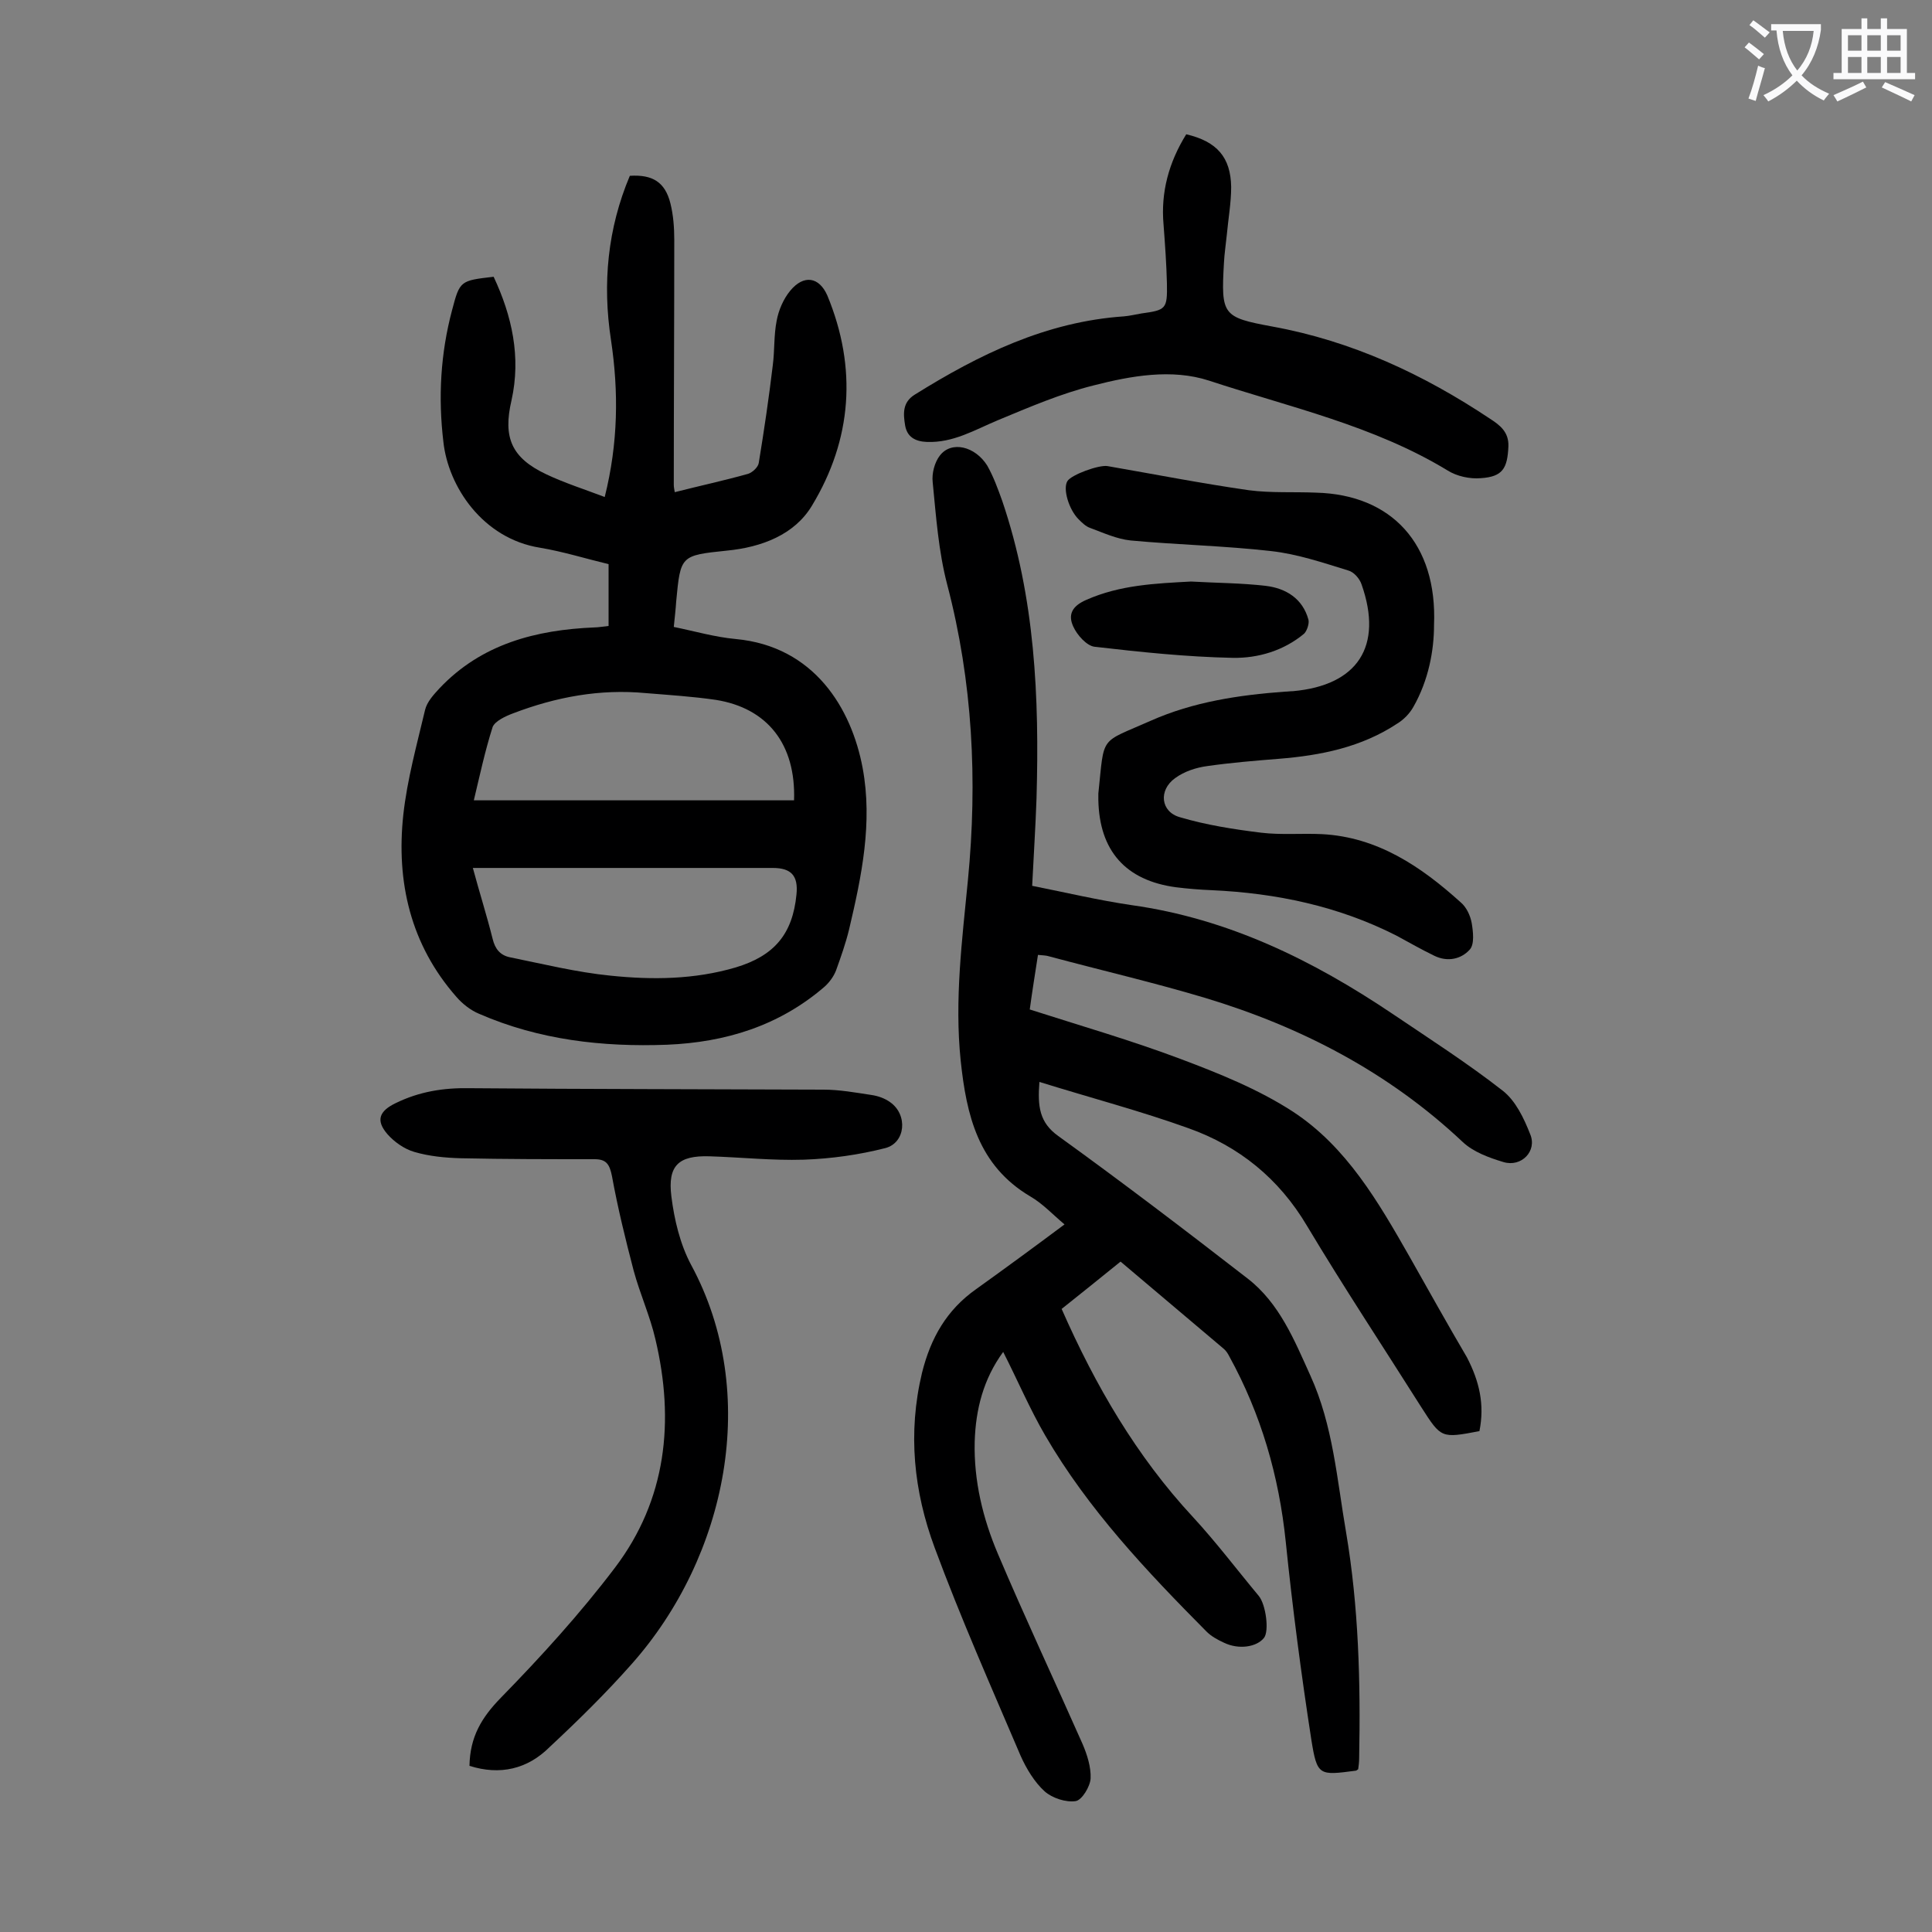 <svg enable-background="new 0 0 400 400" viewBox="0 0 400 400" xmlns="http://www.w3.org/2000/svg"><rect x="0" y="0" width="400" height="400" fill="#808080" stroke="none"/><g fill="#000001"><path d="m306.3 296.3c-7.9 1.5-7.9 1.5-12-4.9-7.9-12.5-16.1-24.9-23.7-37.6-5.8-9.8-14.1-16.5-24.5-20.2-10-3.6-20.3-6.3-30.9-9.6-.4 5.1 0 8.4 3.9 11.2 13.3 9.6 26.3 19.5 39.2 29.5 6.6 5.1 9.7 12.8 13 20.1 4.7 10.3 5.5 21.5 7.4 32.5 2.6 15.4 3 31 2.7 46.6 0 .9-.1 1.7-.2 2.4-.3.2-.4.3-.5.3-7.6 1-8 1.1-9.2-6.4-2.1-13.6-3.9-27.3-5.3-41-1.4-13.6-5.1-26.4-11.7-38.4-.3-.6-.7-1.2-1.2-1.6-7.1-6-14.2-12-21.3-18-4.2 3.4-8.3 6.7-12.2 9.8 7 15.9 15.5 30.5 27.2 43.1 4.8 5.2 9.1 10.9 13.6 16.3 1.5 1.8 2.2 7.3 1.1 8.7-1.5 1.9-5.2 2.5-8.3 1-1.3-.6-2.6-1.3-3.6-2.3-12.4-12.5-24.5-25.3-33.4-40.6-3.2-5.5-5.7-11.4-8.7-17.3-4.1 5.6-5.7 11.9-5.9 18.6-.2 8.1 1.7 15.9 4.8 23.2 5.6 13.2 11.7 26.2 17.5 39.3 1 2.3 1.8 4.9 1.7 7.2-.1 1.7-1.8 4.5-3.1 4.7-2 .3-4.8-.6-6.4-2-2.1-1.9-3.8-4.7-5-7.4-6.1-14.3-12.4-28.5-17.8-43.1-4.3-11.6-5.6-23.7-2.6-36.2 1.8-7.2 5.1-13 11.2-17.3 6-4.3 12-8.7 18.3-13.4-2.4-2-4.5-4.3-7.1-5.8-10.8-6.4-13.2-16.8-14.4-28.1-1.3-12.6.3-25 1.5-37.4 2-20.6 1-41-4.3-61.2-1.8-6.9-2.3-14.1-3-21.2-.2-1.8.4-4.1 1.5-5.5 2.4-3.1 7.3-1.9 9.8 2.1 1.3 2.3 2.2 4.8 3.1 7.3 6.8 20 7.7 40.7 7.1 61.6-.2 5.9-.6 11.9-.9 18.1 7 1.4 13.8 3 20.6 4 20 2.8 37.5 11.4 54 22.5 7.7 5.2 15.5 10.2 22.8 15.9 2.7 2.1 4.4 5.7 5.7 9 1.5 3.5-1.8 6.9-5.5 5.8-3-.9-6.3-2.1-8.5-4.2-15.3-14.4-33.4-23.8-53.3-29.8-10.7-3.2-21.5-5.7-32.3-8.6-.6-.2-1.3-.2-2.3-.3-.6 3.9-1.2 7.6-1.7 11.3 10.6 3.4 21 6.4 31.1 10.2 8 3 16.2 6.3 23.3 10.9 11.2 7.3 17.8 18.8 24.3 30.2 3.9 6.9 7.8 13.9 11.8 20.7 2.6 5 3.7 9.8 2.6 15.3z"/><path d="m126 129.6c0-4.2 0-8.3 0-12.8-4.6-1.1-9.4-2.6-14.2-3.4-11.9-1.9-19-12.7-20-21.9-1.1-9.2-.6-18.3 1.8-27.3 1.6-6.1 1.7-6.1 8.6-6.9 3.8 8.1 5.7 16.6 3.7 25.6-1.8 7.7 0 11.9 7.2 15.3 3.8 1.8 7.9 3.1 12.1 4.7 2.8-11.2 2.9-21.8 1.3-32.5-1.8-11.7-.7-23.1 3.9-34 4.7-.3 7.3 1.3 8.4 5.7.6 2.4.8 5 .8 7.5 0 16.9-.1 33.8-.1 50.8 0 .4.1.9.2 1.5 5.1-1.3 10.2-2.4 15.2-3.8.9-.3 2.1-1.4 2.2-2.3 1.1-6.7 2.1-13.5 2.9-20.2.4-3.1.2-6.2.8-9.2.4-2.2 1.4-4.5 2.8-6.2 2.8-3.4 6-2.9 7.7 1 6.2 15 5.1 29.8-3.2 43.5-3.6 6-10.4 8.6-17.6 9.3-9.6 1-9.6 1-10.5 10.5-.1 1.6-.3 3.3-.5 5.3 4.4.9 8.5 2.1 12.8 2.5 16.3 1.5 24 14.4 26.3 26.7 2.1 11.3-.2 22.4-2.8 33.4-.7 2.9-1.7 5.7-2.7 8.5-.5 1.3-1.4 2.5-2.4 3.4-9.4 8.1-20.5 11.5-32.6 12-13.4.5-26.5-1-38.9-6.4-1.7-.7-3.4-2-4.7-3.5-9.5-10.8-12.5-23.8-11-37.7.8-7.3 2.8-14.5 4.5-21.7.4-1.7 1.8-3.2 3-4.5 8.7-9.2 20-12.1 32.1-12.6.8 0 1.8-.2 2.9-.3zm-28.1 50.1c1.4 5.2 2.9 9.9 4.1 14.7.5 2.1 1.6 3.4 3.6 3.8 6.9 1.4 13.8 3.1 20.8 3.8 8.7.9 17.4.8 25.9-1.7 8-2.4 11.8-6.9 12.6-15.1.4-3.9-1.1-5.5-4.9-5.5-19.4 0-38.9 0-58.3 0-1.2 0-2.3 0-3.8 0zm.2-14h66.3c.4-11.6-5.5-19.1-16.2-20.8-4.8-.7-9.6-1-14.5-1.4-9.5-.9-18.6.8-27.5 4.2-1.6.6-3.7 1.6-4.2 2.8-1.6 5-2.7 10.2-3.9 15.2z"/><path d="m97.2 365.6c.1-6 2.5-10 6.5-14.1 8.3-8.5 16.4-17.4 23.6-26.9 10.7-14.1 12.4-30.4 8.4-47.3-1.1-4.8-3.2-9.4-4.5-14.2-1.7-6.5-3.3-13-4.5-19.6-.5-2.5-1.2-3.5-3.6-3.5-9.3 0-18.6 0-27.8-.2-3.2-.1-6.4-.4-9.5-1.3-2.1-.6-4.2-2.1-5.6-3.7-2.5-2.9-1.6-4.8 1.7-6.4 4.9-2.4 9.9-3.2 15.3-3.1 24.4.2 48.9.2 73.3.3 3.3 0 6.6.6 9.9 1.1 1.4.2 2.8.7 3.9 1.5 3.7 2.6 3.2 8.4-1 9.5-5.5 1.4-11.2 2.2-16.9 2.4-6.5.2-13-.5-19.5-.7-6.4-.2-8.7 1.9-7.9 8.3.6 4.8 1.8 9.9 4.1 14.2 14.4 26.6 7.4 60.4-12.3 82.6-5.3 6-11.1 11.7-17 17.2-4.6 4.6-10.3 5.9-16.6 3.9z"/><path d="m296.9 129.4c0 5.2-1.1 11.4-4.3 17-.8 1.4-2 2.6-3.3 3.4-7.4 4.9-15.8 6.6-24.5 7.3-5 .4-9.9.8-14.8 1.5-2.3.3-4.8 1.1-6.7 2.5-3.5 2.5-3 7 1 8.1 5.4 1.6 11.1 2.5 16.8 3.2 4.1.5 8.4.1 12.6.3 11.5.6 20.5 6.7 28.7 14.1 1.2 1 2 2.7 2.3 4.3.3 1.8.6 4.4-.4 5.5-1.8 2-4.6 2.6-7.3 1.3s-5.3-2.8-7.9-4.2c-12-6.1-24.9-8.8-38.3-9.4-2.4-.1-4.9-.3-7.3-.6-10.5-1.4-15.9-7.6-16.1-18.1 0-.4 0-.9 0-1.3 1.3-12.3.1-10.3 10.9-15.1 8.8-3.9 18.2-5.3 27.7-6 .6 0 1.1-.1 1.7-.1 13.4-1.2 18.7-9.3 14.2-22.1-.4-1.2-1.6-2.6-2.8-2.9-5.2-1.6-10.5-3.4-15.9-4-9.6-1.1-19.4-1.3-29.1-2.2-2.9-.3-5.7-1.6-8.4-2.6-.9-.3-1.7-1.1-2.4-1.8-2-2-3.3-6.3-2.3-7.9.8-1.3 6.5-3.4 8.3-3.1 9.8 1.7 19.5 3.6 29.3 5 4.6.6 9.3.3 13.9.5 15.6.4 25.1 10.6 24.4 27.4z"/><path d="m245.6 27.8c6.4 1.5 9.2 4.8 9.3 10.9 0 3.3-.6 6.6-.9 9.9-.2 2-.5 3.9-.6 5.9-.6 10.7-.3 11.2 10 13.1 16.5 3 31.3 9.9 45.1 19.1 2 1.3 3.9 2.7 3.8 5.7-.2 4.6-1.2 6.3-5.7 6.6-2.3.2-5-.4-6.9-1.6-15.3-9.3-32.7-13.1-49.4-18.6-7.7-2.5-16.1-1-23.9 1-6.8 1.7-13.3 4.5-19.8 7.2-4.8 2-9.2 4.7-14.7 4.5-2.5-.1-4.1-1.1-4.5-3.4-.4-2.4-.6-4.8 2-6.4 13.3-8.3 27.2-15.1 43.3-16.2 1.2-.1 2.4-.4 3.6-.6 5.1-.7 5.4-.9 5.3-6.2-.1-4.1-.4-8.2-.7-12.2-.6-6.7 1.1-12.9 4.7-18.7z"/><path d="m246.6 120.4c5.2.3 10.4.3 15.5.9 4.1.5 7.6 2.6 8.8 7 .2.8-.3 2.3-.9 2.9-4.2 3.5-9.5 5.1-14.8 5-9.6-.2-19.1-1.2-28.6-2.3-1.6-.2-3.6-2.4-4.4-4.2-1.1-2.4-.3-4.2 2.7-5.5 7-3.1 14.3-3.4 21.7-3.8z"/></g><path d="m362.1 8.8c1.1.8 2.1 1.6 3.1 2.4l-1 1.1c-1.3-1.1-2.3-2-3-2.5zm1.9 4.8c.5.2.9.4 1.4.5-.6 2.3-1.3 4.5-1.9 6.8l-1.5-.5c.8-2.1 1.4-4.3 2-6.8zm-1-9.4c1.3.9 2.4 1.8 3.4 2.5l-1 1.1c-1.4-1.2-2.4-2.1-3.2-2.6zm3.7 2.2v-1.4h10.3v1.2c-.5 3.6-1.8 6.8-4 9.4 1.5 1.6 3.4 2.8 5.7 3.8-.3.4-.7.8-1.1 1.4-2.3-1.1-4.1-2.5-5.6-4.1-1.6 1.6-3.6 3.1-5.9 4.3-.3-.5-.7-.9-1-1.3 2.4-1.1 4.4-2.5 6-4.1-1.9-2.5-3-5.6-3.3-9.3h-1.1zm8.8 0h-6.4c.3 3.3 1.3 6 3 8.2 2-2.3 3.1-5.1 3.4-8.2z" fill="#fafafb"/><path d="m385.3 3.8h1.3v2.2h2.8v-2.2h1.3v2.2h4.1v9.1h1.7v1.3h-16.9v-1.3h1.7v-9.1h4.1v-2.2zm.4 13.1.7 1.2c-1.8.9-3.8 1.9-6 2.9-.2-.4-.5-.8-.8-1.3 2.3-1 4.3-1.9 6.1-2.8zm-3.1-6.4h2.8v-3.2h-2.8zm0 4.6h2.8v-3.3h-2.8zm4-4.6h2.8v-3.2h-2.8zm0 4.6h2.8v-3.3h-2.8zm3.7 1.9c2.1.9 4.1 1.8 6.1 2.7l-.7 1.3c-2.2-1.1-4.2-2-6.1-2.9zm3.2-9.7h-2.8v3.2h2.8zm-2.8 7.8h2.8v-3.3h-2.8z" fill="#fafafb"/></svg>